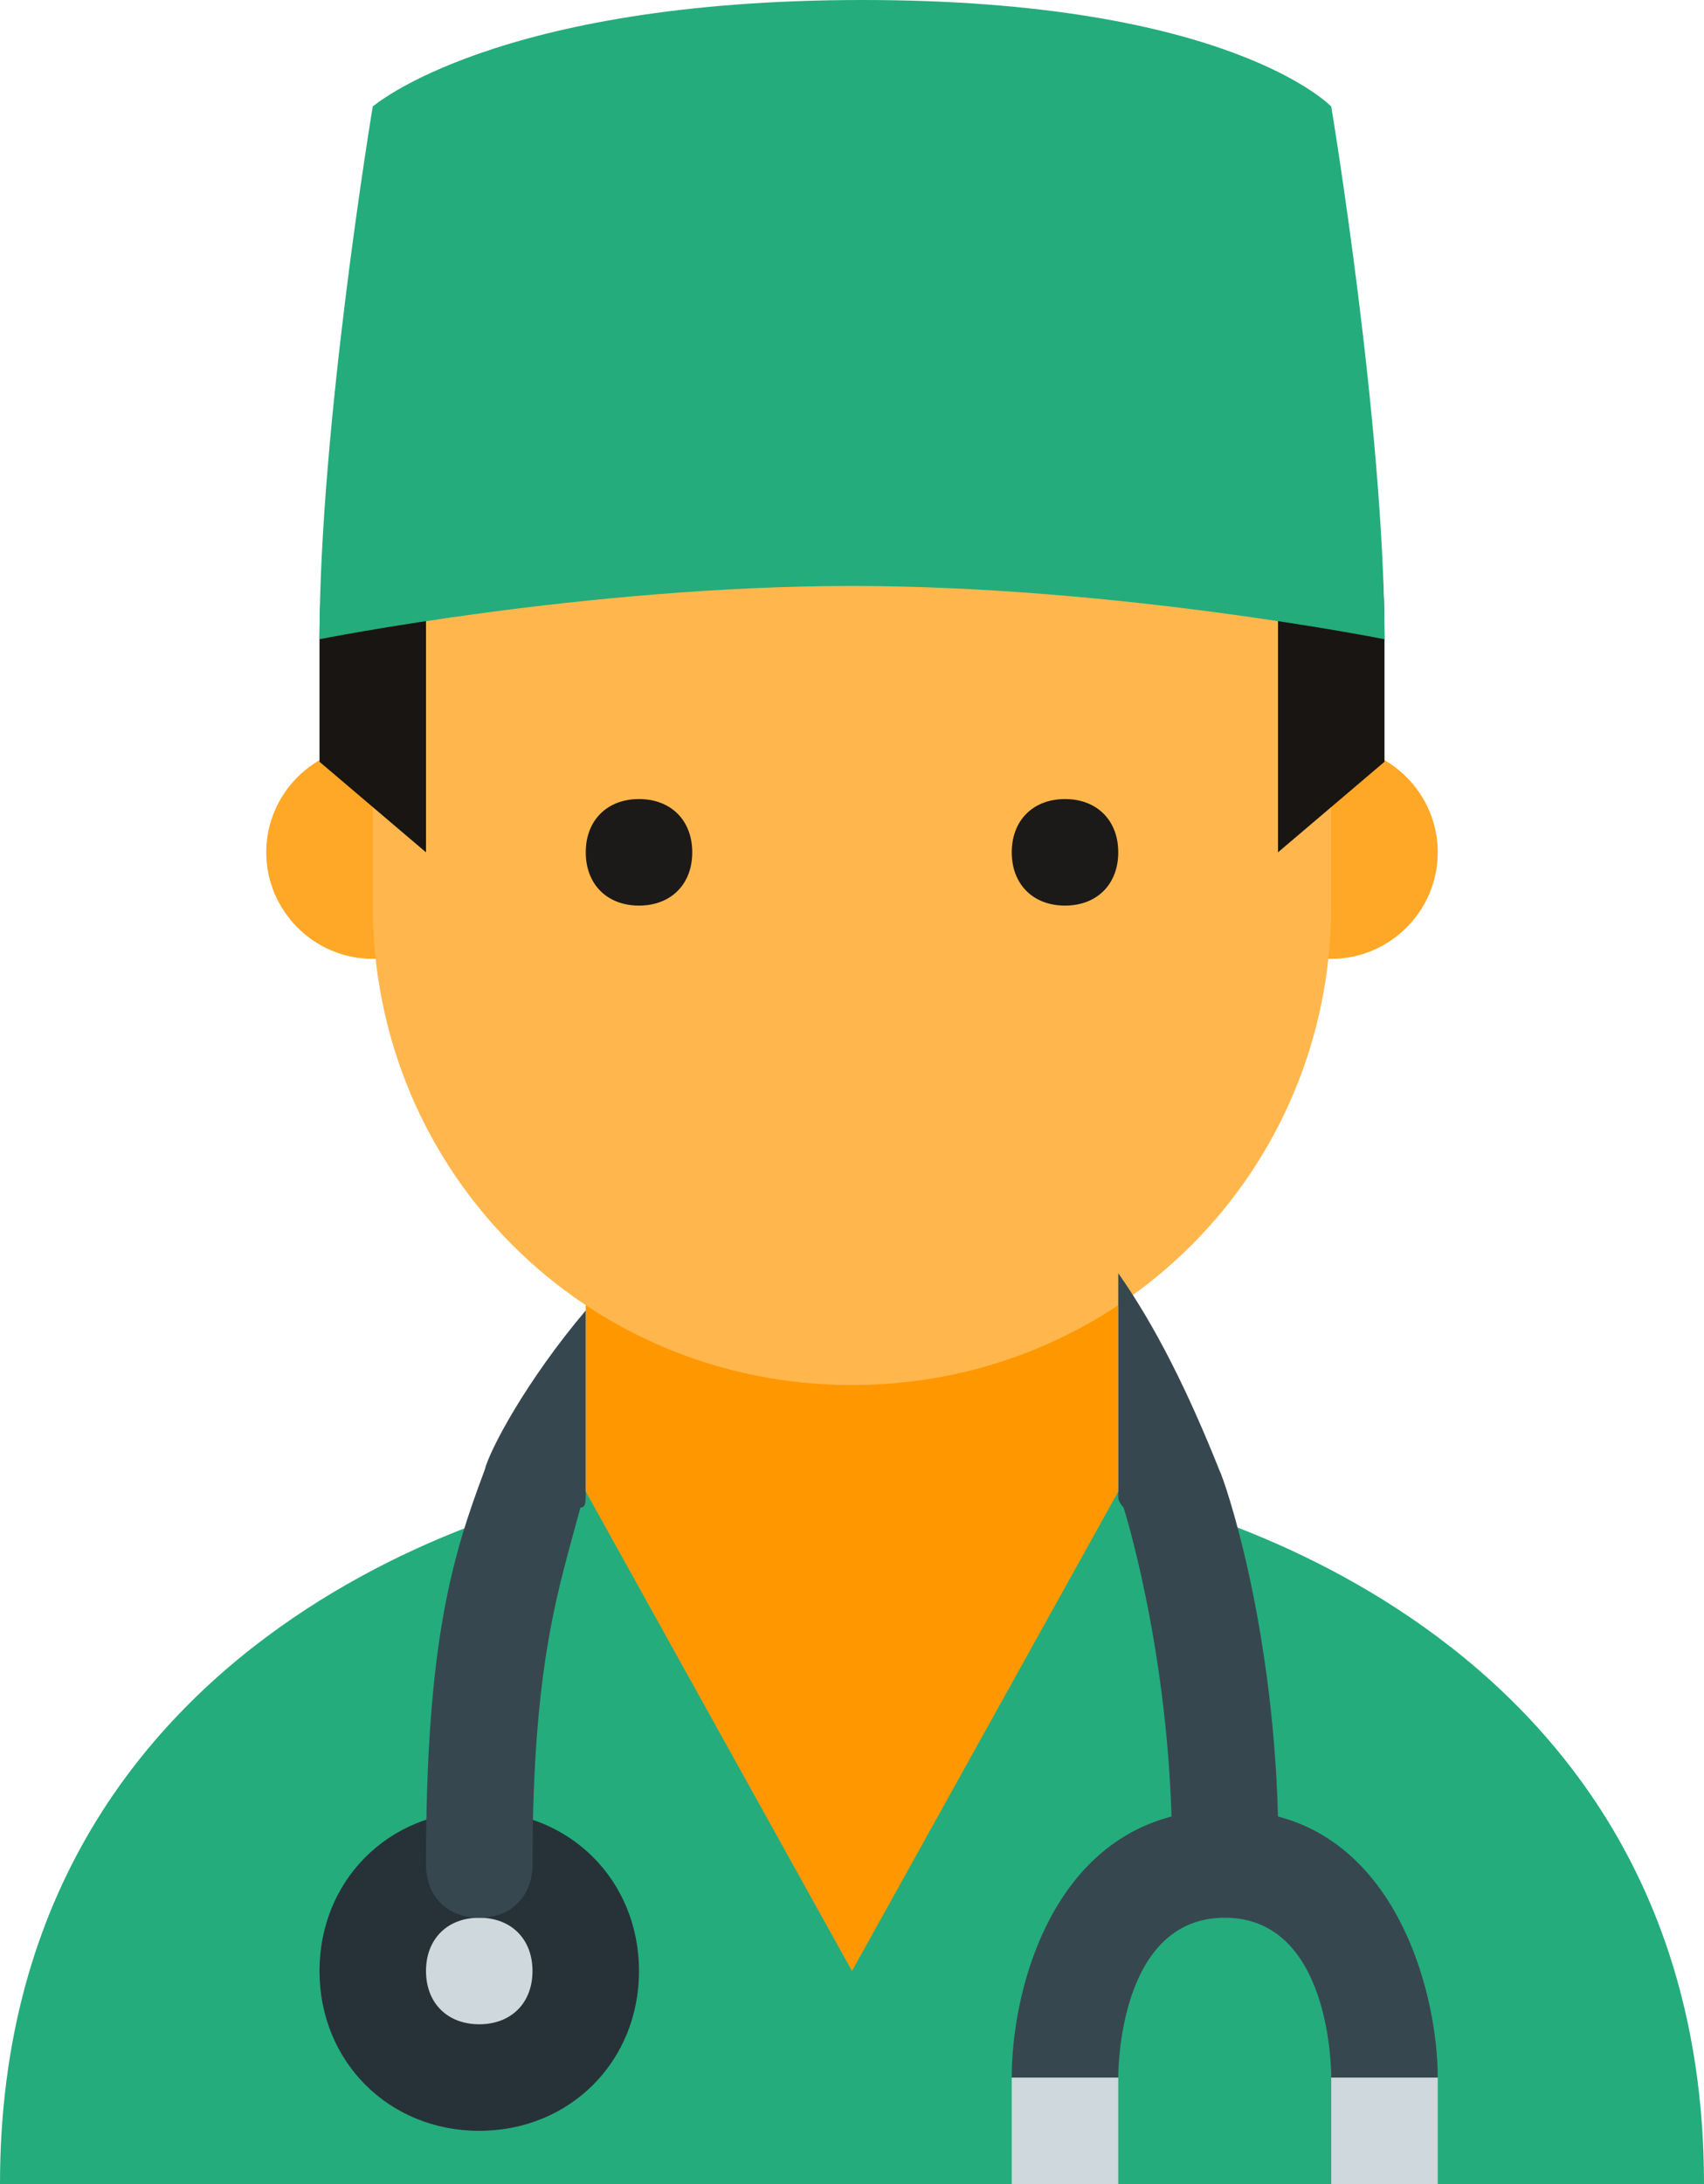<?xml version="1.0" encoding="utf-8"?>
<!-- Generator: Adobe Illustrator 24.0.0, SVG Export Plug-In . SVG Version: 6.00 Build 0)  -->
<svg version="1.1" id="Layer_1" xmlns="http://www.w3.org/2000/svg" xmlns:xlink="http://www.w3.org/1999/xlink" x="0px" y="0px"
	 viewBox="0 0 32 41" style="enable-background:new 0 0 32 41;" xml:space="preserve">
<style type="text/css">
	.st0{fill:#FF9800;}
	.st1{fill:#FFA726;}
	.st2{fill:#FFB74D;}
	.st3{fill:#1C1A18;}
	.st4{fill:#191512;}
	.st5{fill:#24AC7C;}
	.st6{fill:#263238;}
	.st7{fill:#CFD8DC;}
	.st8{fill:#37474F;}
</style>
<g id="surface1">
	<path class="st0" d="M11,22h10v16H11V22z"/>
	<path class="st1" d="M9,16c0,1.1-0.9,2-2,2s-2-0.9-2-2s0.9-2,2-2S9,14.9,9,16 M27,16c0-1.1-0.9-2-2-2s-2,0.9-2,2s0.9,2,2,2
		S27,17.1,27,16"/>
	<path class="st2" d="M25,10c0-7.6-18-5-18,0v7c0,5,4,9,9,9s9-4,9-9V10z"/>
	<path class="st3" d="M19,16c0-0.6,0.4-1,1-1s1,0.4,1,1s-0.4,1-1,1S19,16.6,19,16 M11,16c0,0.6,0.4,1,1,1s1-0.4,1-1s-0.4-1-1-1
		S11,15.4,11,16"/>
	<path class="st4" d="M16,1C9.9,1,6,5.9,6,12v2.3L8,16v-5l12-4l4,4v5l2-1.7V12c0-4-1-8-6-9l-1-2H16z"/>
	<path class="st5" d="M25,2c0,0-1.9-2-8.8-2S7,2,7,2S6,8,6,12c0,0,5-1,10-1s10,1,10,1C26,8,25,2,25,2z M32,41H0c0-11,11-13,11-13
		l5,9l5-9C21,28,32,30,32,41z"/>
	<path class="st6" d="M12,37c0,1.7-1.3,3-3,3s-3-1.3-3-3s1.3-3,3-3S12,35.3,12,37z"/>
	<path class="st7" d="M8,37c0-0.6,0.4-1,1-1s1,0.4,1,1s-0.4,1-1,1S8,37.6,8,37z M21,39h-2v2h2V39z M27,39h-2v2h2V39z"/>
	<path class="st8" d="M11,28v-3.4c-1.1,1.3-1.8,2.6-1.9,3C8.5,29.2,8,30.8,8,35c0,0.6,0.4,1,1,1s1-0.4,1-1c0-3.8,0.5-5.2,0.9-6.7
		C11,28.3,11,28.2,11,28L11,28z"/>
	<path class="st8" d="M24,34.1c-0.1-3.7-1-6.3-1.1-6.5c-0.6-1.5-1.2-2.7-1.9-3.7V28v0.1c0,0.1,0.1,0.2,0.1,0.2s0.8,2.5,0.9,5.8
		c-2.3,0.6-3,3.3-3,4.9h2c0-0.1,0-3,2-3s2,2.9,2,3h2C27,37.5,26.3,34.7,24,34.1z"/>
</g>
</svg>
